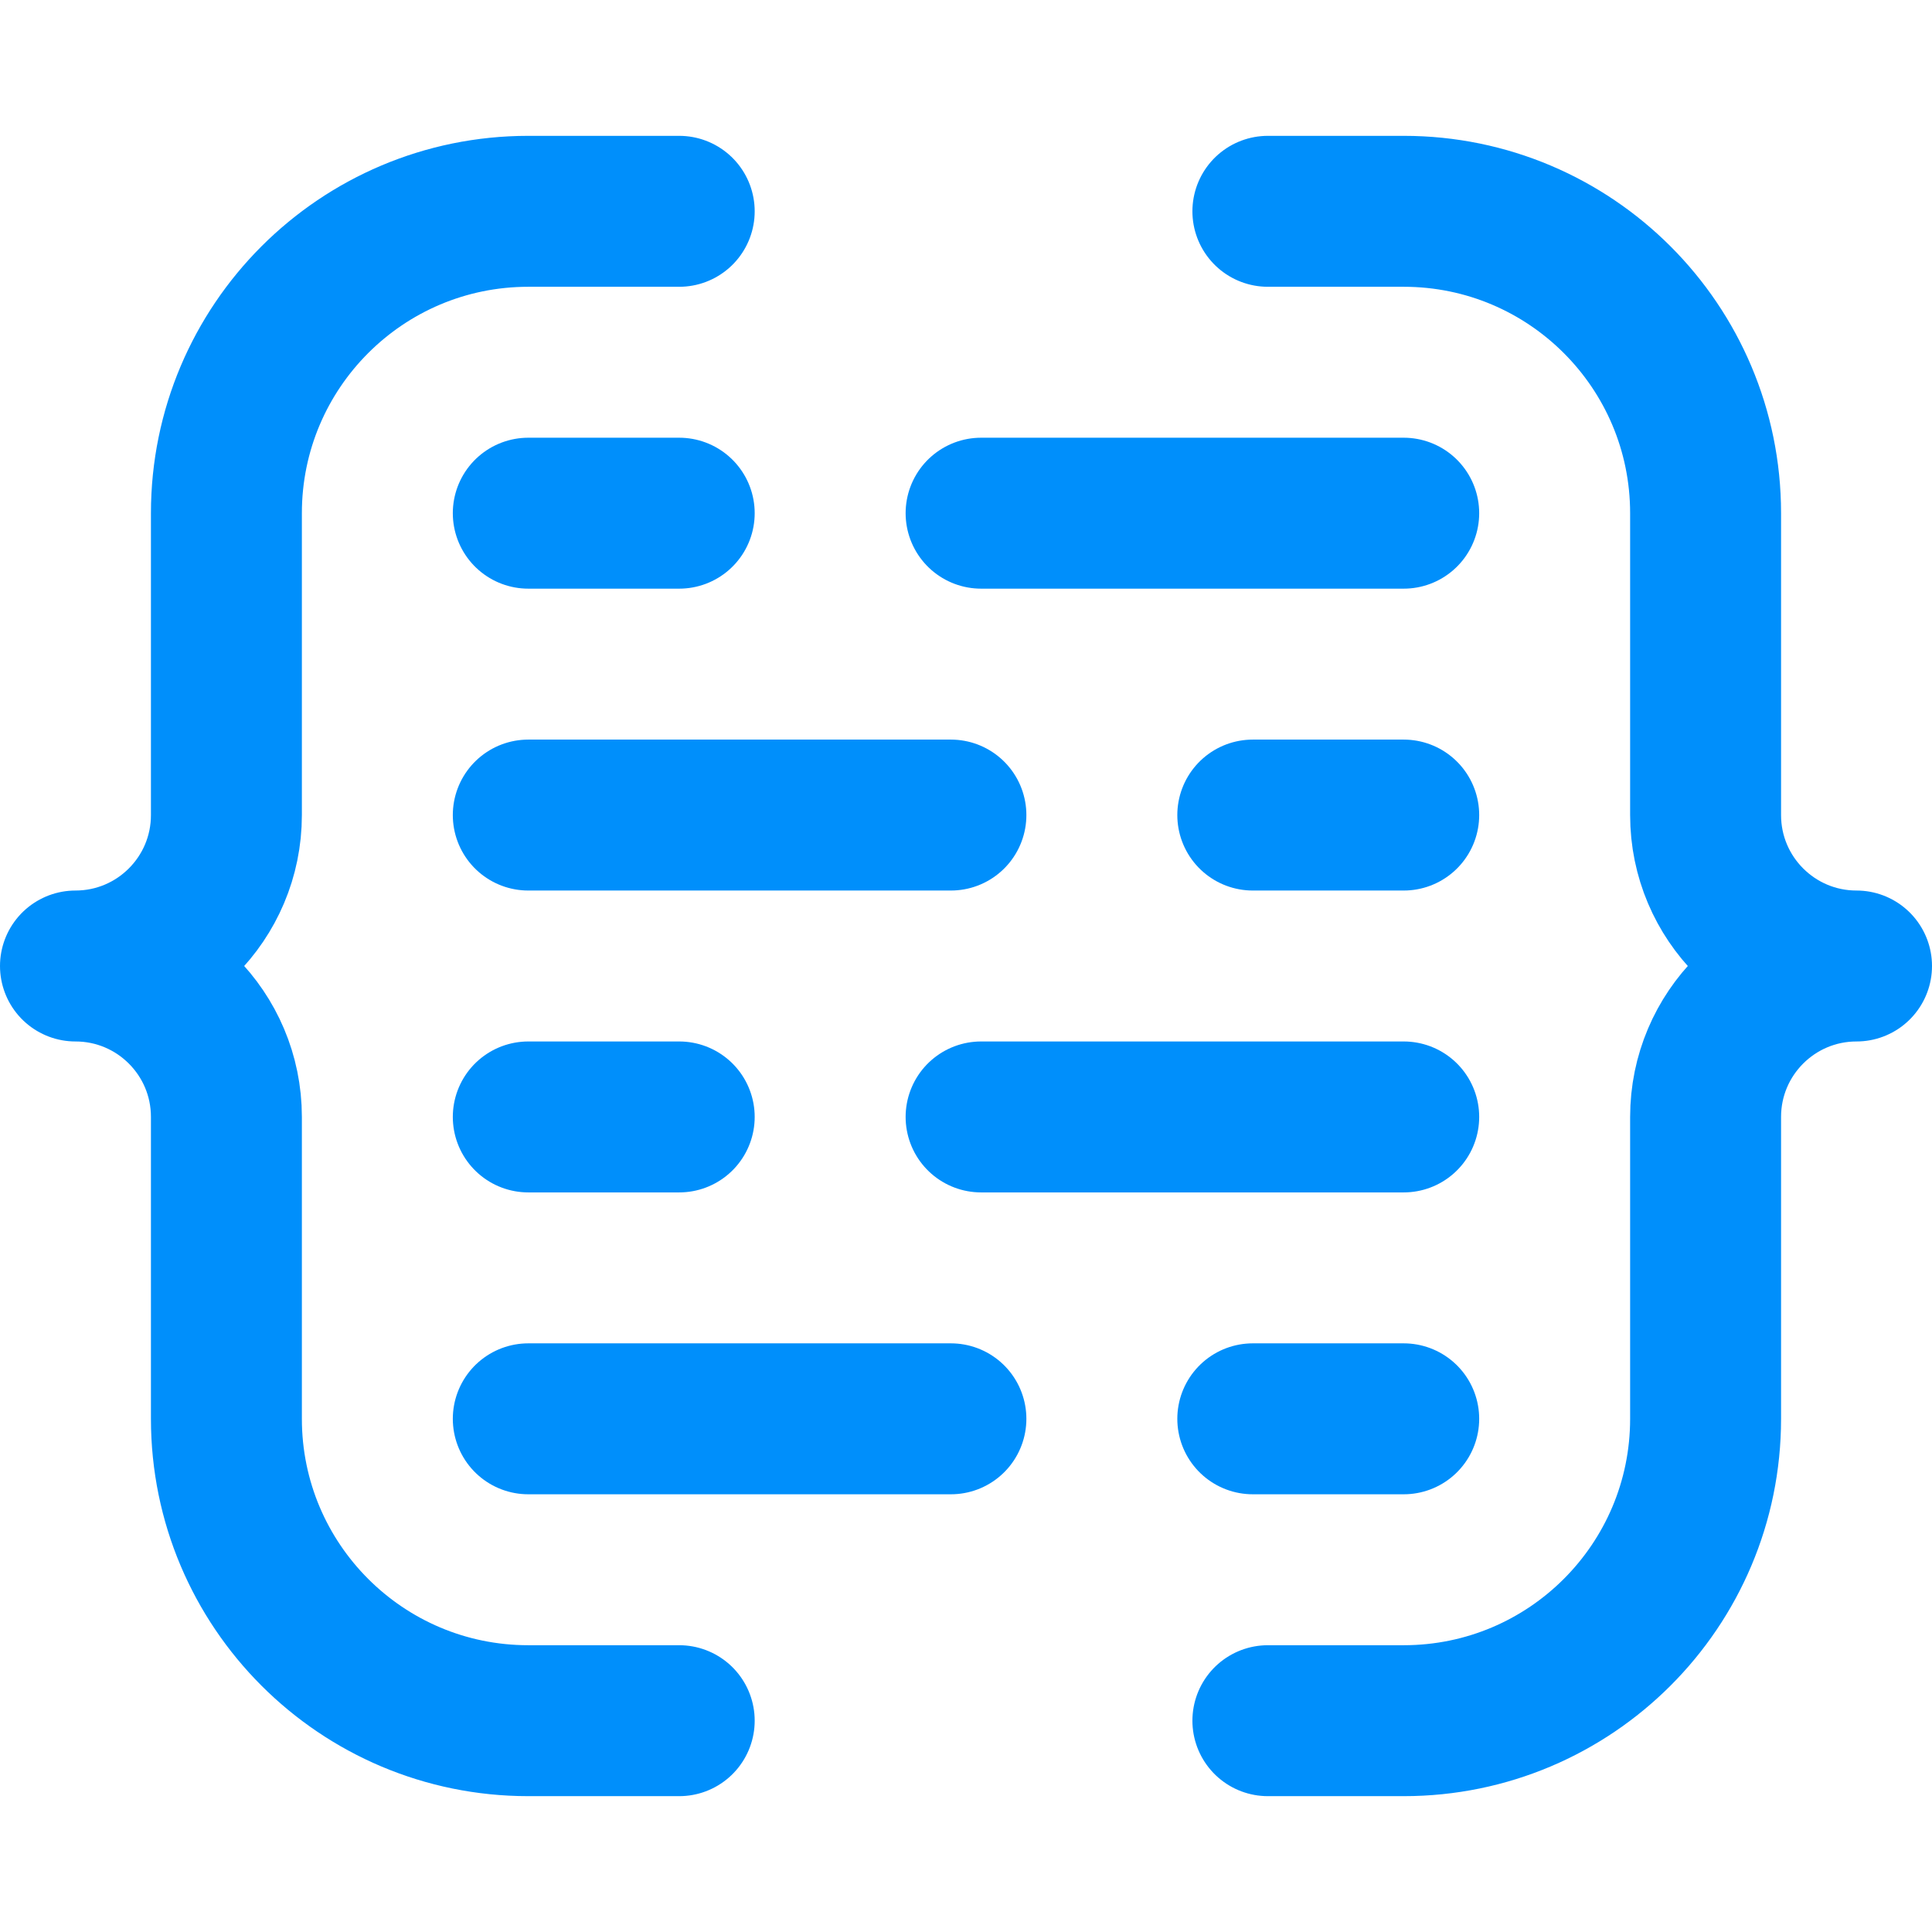 <svg width="512" height="512" viewBox="0 0 512 512" fill="none" xmlns="http://www.w3.org/2000/svg">
<path d="M180 56H140C95.817 56 60 91.817 60 136V216C60 238.091 42.091 256 20 256C42.091 256 60 273.909 60 296V376C60 420.183 95.817 456 140 456H180" stroke="#008FFB" stroke-width="40" stroke-miterlimit="10" stroke-linecap="round" stroke-linejoin="round"/>
<path d="M336 56H372C416.183 56 452 91.817 452 136V216C452 238.091 469.909 256 492 256C469.909 256 452 273.909 452 296V376C452 420.183 416.183 456 372 456H336" stroke="#008FFB" stroke-width="40" stroke-miterlimit="10" stroke-linecap="round" stroke-linejoin="round"/>
<path d="M140 136H180" stroke="#008FFB" stroke-width="40" stroke-miterlimit="10" stroke-linecap="round" stroke-linejoin="round"/>
<path d="M260 136H372" stroke="#008FFB" stroke-width="40" stroke-miterlimit="10" stroke-linecap="round" stroke-linejoin="round"/>
<path d="M372 376H332" stroke="#008FFB" stroke-width="40" stroke-miterlimit="10" stroke-linecap="round" stroke-linejoin="round"/>
<path d="M252 376H140" stroke="#008FFB" stroke-width="40" stroke-miterlimit="10" stroke-linecap="round" stroke-linejoin="round"/>
<path d="M372 216H332" stroke="#008FFB" stroke-width="40" stroke-miterlimit="10" stroke-linecap="round" stroke-linejoin="round"/>
<path d="M252 216H140" stroke="#008FFB" stroke-width="40" stroke-miterlimit="10" stroke-linecap="round" stroke-linejoin="round"/>
<path d="M140 296H180" stroke="#008FFB" stroke-width="40" stroke-miterlimit="10" stroke-linecap="round" stroke-linejoin="round"/>
<path d="M260 296H372" stroke="#008FFB" stroke-width="40" stroke-miterlimit="10" stroke-linecap="round" stroke-linejoin="round"/>
</svg>
